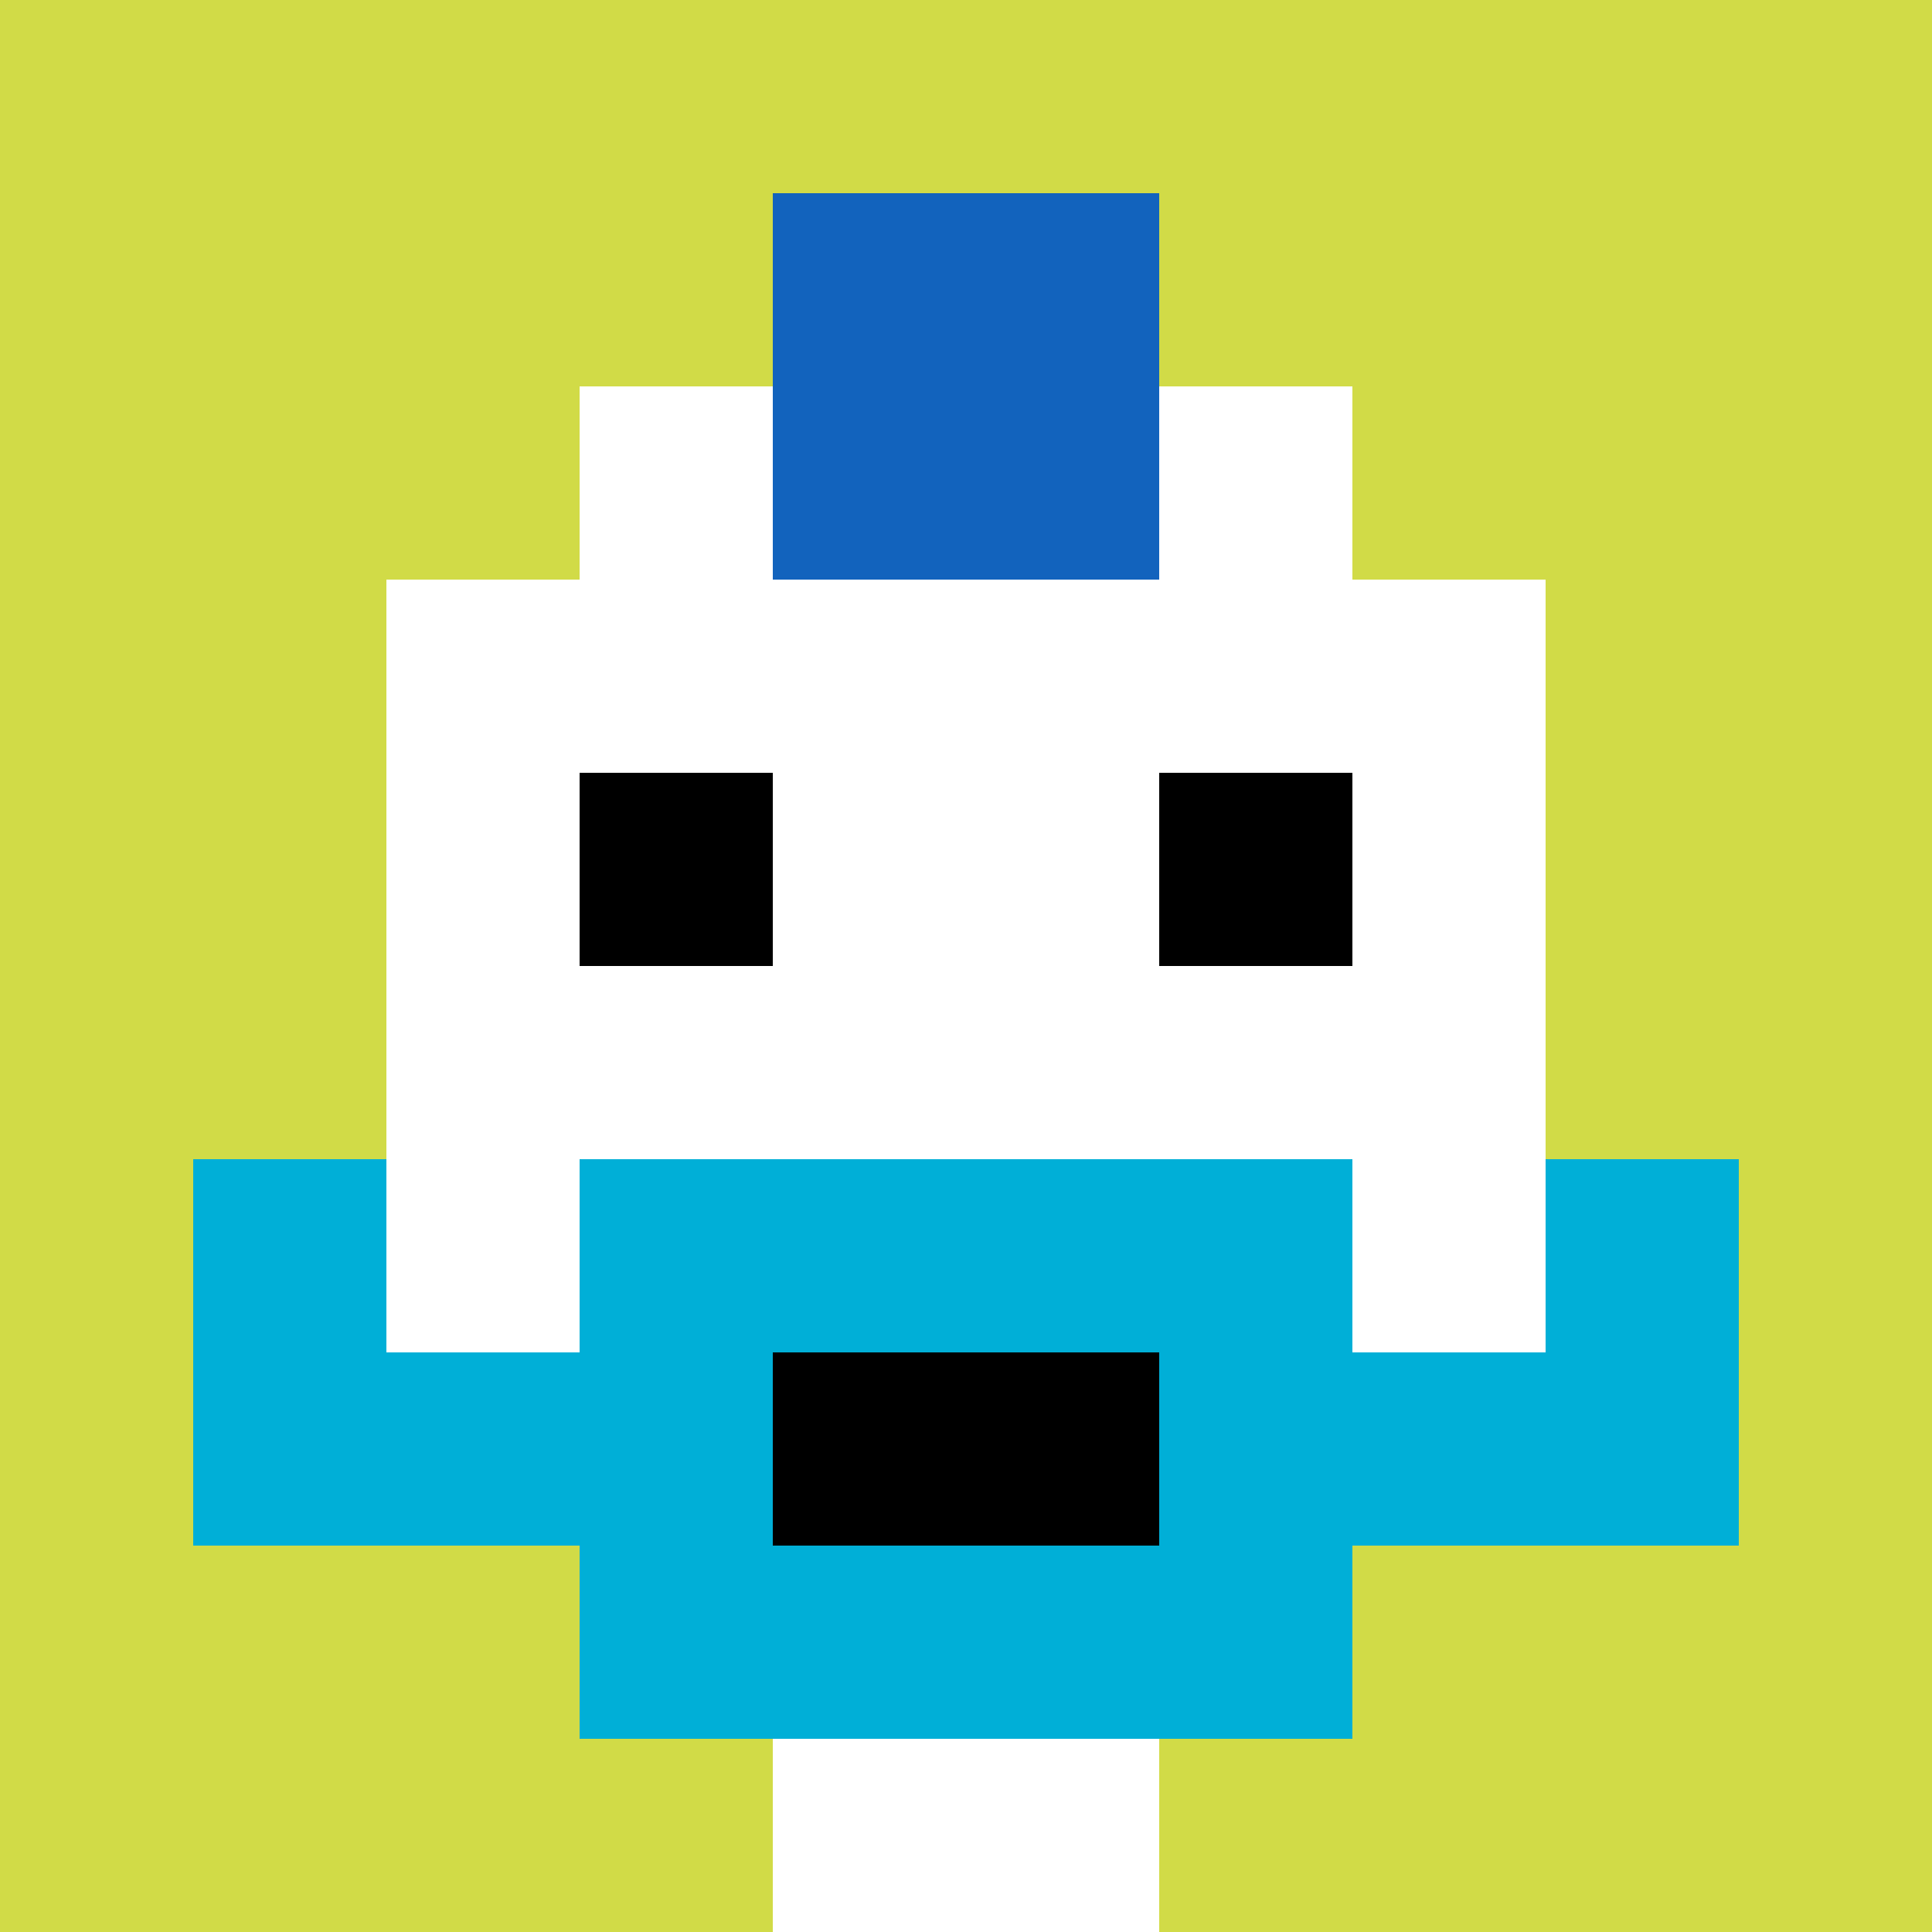 <svg xmlns="http://www.w3.org/2000/svg" version="1.1" width="857" height="857"><title>'goose-pfp-412834' by Dmitri Cherniak</title><desc>seed=412834
backgroundColor=#ffffff
padding=20
innerPadding=0
timeout=500
dimension=1
border=false
Save=function(){return n.handleSave()}
frame=1

Rendered at Tue Oct 03 2023 19:40:20 GMT-0600 (Mountain Daylight Time)
Generated in 1ms
</desc><defs></defs><rect width="100%" height="100%" fill="#ffffff"></rect><g><g id="0-0"><rect x="0" y="0" height="857" width="857" fill="#D1DB47"></rect><g><rect id="0-0-3-2-4-7" x="257.1" y="171.4" width="342.8" height="599.9" fill="#ffffff"></rect><rect id="0-0-2-3-6-5" x="171.4" y="257.1" width="514.2" height="428.5" fill="#ffffff"></rect><rect id="0-0-4-8-2-2" x="342.8" y="685.6" width="171.4" height="171.4" fill="#ffffff"></rect><rect id="0-0-1-7-8-1" x="85.7" y="599.9" width="685.6" height="85.7" fill="#00AFD7"></rect><rect id="0-0-3-6-4-3" x="257.1" y="514.2" width="342.8" height="257.1" fill="#00AFD7"></rect><rect id="0-0-4-7-2-1" x="342.8" y="599.9" width="171.4" height="85.7" fill="#000000"></rect><rect id="0-0-1-6-1-2" x="85.7" y="514.2" width="85.7" height="171.4" fill="#00AFD7"></rect><rect id="0-0-8-6-1-2" x="685.6" y="514.2" width="85.7" height="171.4" fill="#00AFD7"></rect><rect id="0-0-3-4-1-1" x="257.1" y="342.8" width="85.7" height="85.7" fill="#000000"></rect><rect id="0-0-6-4-1-1" x="514.2" y="342.8" width="85.7" height="85.7" fill="#000000"></rect><rect id="0-0-4-1-2-2" x="342.8" y="85.7" width="171.4" height="171.4" fill="#1263BD"></rect></g><rect x="0" y="0" stroke="white" stroke-width="0" height="857" width="857" fill="none"></rect></g></g></svg>